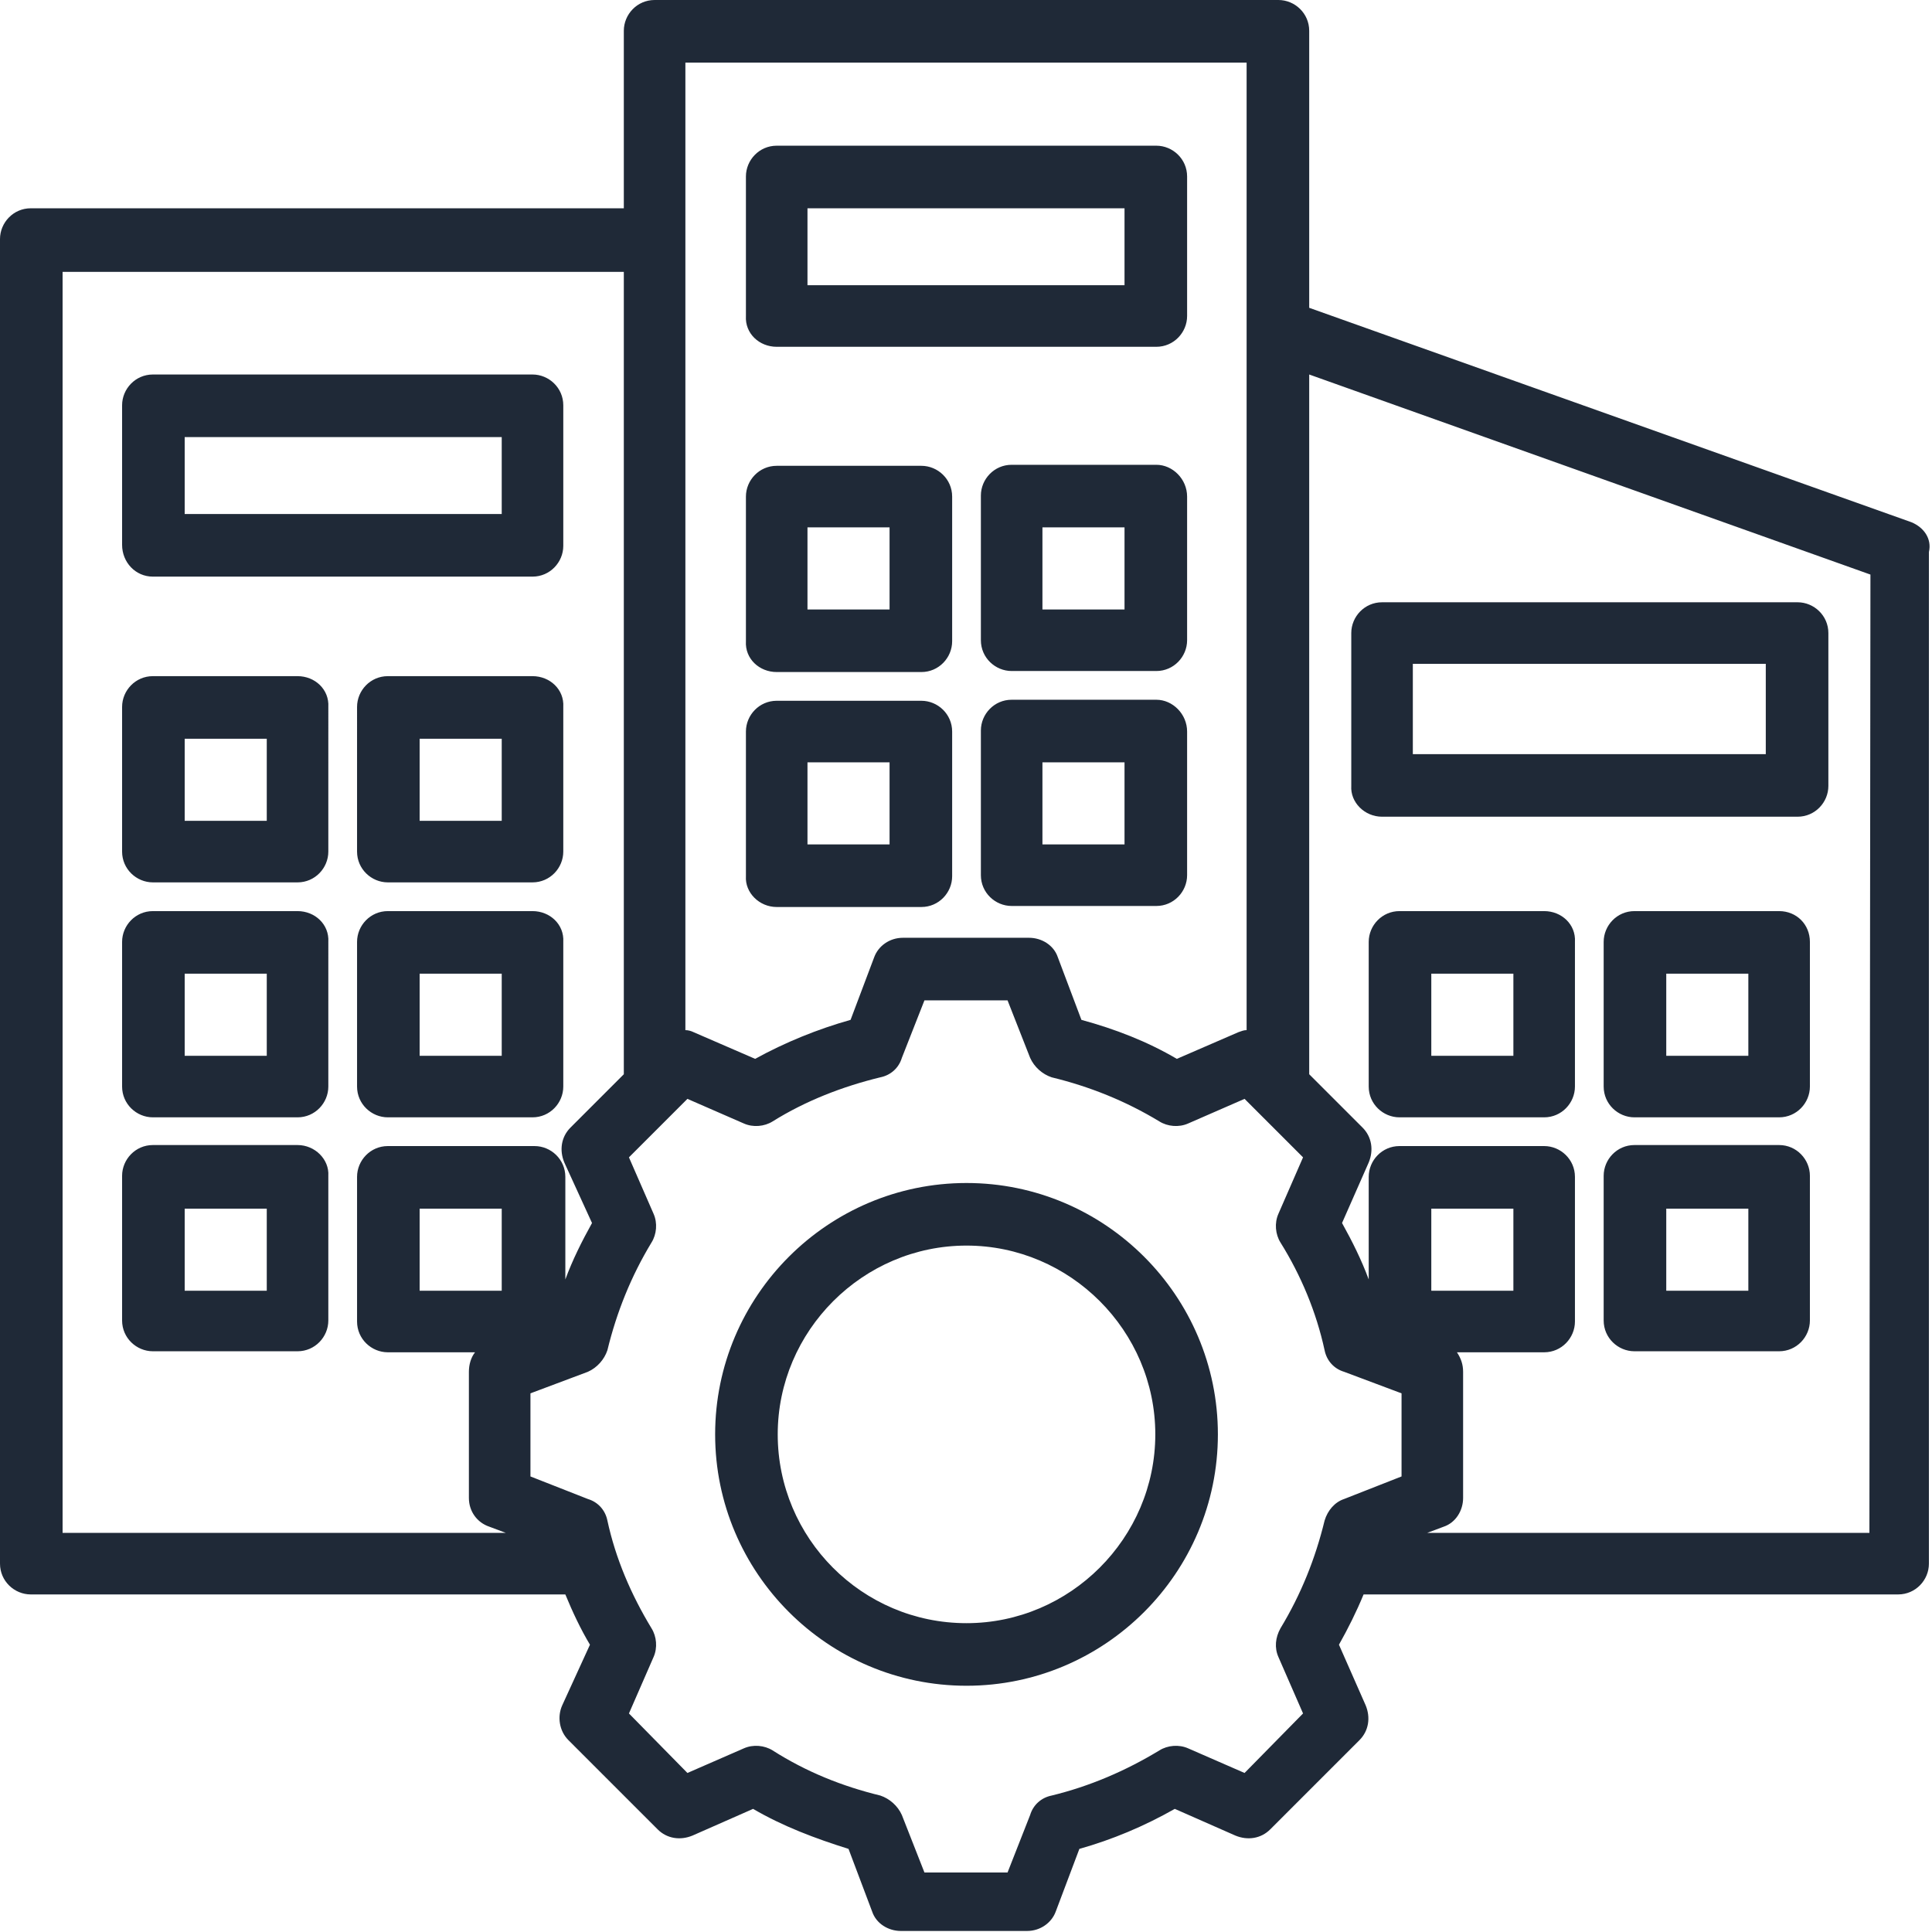 <?xml version="1.0" encoding="utf-8"?>
<!-- Generator: Adobe Illustrator 27.3.1, SVG Export Plug-In . SVG Version: 6.00 Build 0)  -->
<svg version="1.1" id="Layer_2_00000174595802889806824600000005522012670240206747_"
	 xmlns="http://www.w3.org/2000/svg" xmlns:xlink="http://www.w3.org/1999/xlink" x="0px" y="0px" viewBox="0 0 188.3 188.3"
	 style="enable-background:new 0 0 188.3 188.3;" xml:space="preserve">
<style type="text/css">
	.st0{fill:#1F2937;}
</style>
<g id="Layer_1-2">
	<path class="st0" d="M186.3,50.9L127.6,30V3c0-1.7-1.4-3-3-3H63.8c-1.7,0-3,1.4-3,3v17.3H3c-1.7,0-3,1.4-3,3v129.1c0,1.7,1.4,3,3,3
		h52.1c0.7,1.7,1.5,3.4,2.4,4.9l-2.7,5.9c-0.5,1.1-0.3,2.5,0.6,3.4l8.7,8.7c0.9,0.9,2.2,1.1,3.4,0.6l5.9-2.6
		c2.9,1.7,6.1,2.9,9.3,3.9l2.3,6.1c0.4,1.2,1.6,1.9,2.8,1.9h12.3c1.3,0,2.4-0.8,2.8-1.9l2.3-6.1c3.2-0.9,6.3-2.2,9.3-3.9l5.9,2.6
		c1.2,0.5,2.5,0.3,3.4-0.6l8.7-8.7c0.9-0.9,1.1-2.2,0.6-3.4l-2.6-5.9c0.9-1.6,1.7-3.2,2.4-4.9h52.1c1.7,0,3-1.4,3-3V53.8
		C188.3,52.5,187.5,51.4,186.3,50.9L186.3,50.9L186.3,50.9z M121.5,6.1v94.3c-0.3,0-0.5,0.1-0.8,0.2l-6,2.6c-2.9-1.7-6-2.9-9.3-3.8
		l-2.3-6.1c-0.4-1.2-1.6-1.9-2.8-1.9H88c-1.3,0-2.4,0.8-2.8,1.9l-2.3,6.1c-3.2,0.9-6.4,2.2-9.3,3.8l-6-2.6c-0.2-0.1-0.5-0.2-0.8-0.2
		V6.1H121.5L121.5,6.1z M6.1,26.5h54.7v78.2l-5.2,5.2c-0.9,0.9-1.1,2.2-0.6,3.4l2.7,5.9c-1,1.8-1.9,3.6-2.6,5.5v-10c0-1.7-1.4-3-3-3
		H37.8c-1.7,0-3,1.4-3,3v14.1c0,1.7,1.4,3,3,3h8.5c-0.4,0.5-0.6,1.2-0.6,1.9V146c0,1.3,0.8,2.4,2,2.8l1.6,0.6H6.1V26.5z M48.9,125.8
		h-8v-8h8V125.8z M129.1,148.2c-0.9,3.7-2.3,7.2-4.3,10.5c-0.5,0.9-0.6,1.9-0.2,2.8l2.4,5.5l-5.7,5.8l-5.5-2.4
		c-0.9-0.4-2-0.3-2.8,0.2c-3.3,2-6.8,3.5-10.5,4.4c-1,0.2-1.8,0.9-2.1,1.9l-2.2,5.6h-8.1l-2.2-5.6c-0.4-0.9-1.2-1.6-2.1-1.9
		c-3.7-0.9-7.2-2.3-10.5-4.4c-0.8-0.5-1.9-0.6-2.8-0.2l-5.5,2.4l-5.7-5.8l2.4-5.5c0.4-0.9,0.3-2-0.2-2.8c-2-3.3-3.5-6.8-4.3-10.5
		c-0.2-1-0.9-1.8-1.9-2.1l-5.6-2.2v-8.1l5.6-2.1c0.9-0.4,1.6-1.2,1.9-2.1c0.9-3.7,2.3-7.2,4.3-10.5c0.5-0.8,0.6-1.9,0.2-2.8
		l-2.4-5.5l5.7-5.7l5.5,2.4c0.9,0.4,2,0.3,2.8-0.2c3.2-2,6.8-3.4,10.5-4.3c1-0.2,1.8-0.9,2.1-1.9l2.2-5.6h8.1l2.2,5.6
		c0.4,0.9,1.2,1.6,2.1,1.9c3.7,0.9,7.2,2.3,10.5,4.3c0.8,0.5,1.9,0.6,2.8,0.2l5.5-2.4l5.7,5.7l-2.4,5.5c-0.4,0.9-0.3,2,0.2,2.8
		c2,3.2,3.5,6.8,4.3,10.5c0.2,1,0.9,1.8,1.9,2.1l5.6,2.1v8.1l-5.6,2.2C130.1,146.4,129.4,147.2,129.1,148.2L129.1,148.2L129.1,148.2
		z M139.5,125.8v-8h8v8H139.5z M182.2,149.4h-43.1l1.6-0.6c1.2-0.4,1.9-1.6,1.9-2.8v-12.3c0-0.7-0.2-1.3-0.6-1.9h8.5
		c1.7,0,3-1.4,3-3v-14.1c0-1.7-1.4-3-3-3h-14.1c-1.7,0-3,1.4-3,3v10c-0.7-1.9-1.6-3.7-2.6-5.5l2.6-5.9c0.5-1.2,0.3-2.5-0.6-3.4
		l-5.2-5.2V36.5l54.7,19.5L182.2,149.4L182.2,149.4z M14.9,56.2h37c1.7,0,3-1.4,3-3V39.5c0-1.7-1.4-3-3-3h-37c-1.7,0-3,1.4-3,3v13.6
		C11.9,54.8,13.2,56.2,14.9,56.2z M18,42.6h30.9v7.5H18V42.6z M134.7,79.6h40.5c1.7,0,3-1.4,3-3V61.7c0-1.7-1.4-3-3-3h-40.5
		c-1.7,0-3,1.4-3,3v14.9C131.6,78.2,133,79.6,134.7,79.6z M137.7,64.7h34.4v8.8h-34.4V64.7z M75.7,33.8h37c1.7,0,3-1.4,3-3V17.2
		c0-1.7-1.4-3-3-3h-37c-1.7,0-3,1.4-3,3v13.6C72.6,32.5,74,33.8,75.7,33.8z M78.7,20.3h30.9v7.5H78.7V20.3z M75.7,65.5h14.1
		c1.7,0,3-1.4,3-3V48.4c0-1.7-1.4-3-3-3H75.7c-1.7,0-3,1.4-3,3v14.1C72.6,64.2,74,65.5,75.7,65.5z M78.7,51.4h8v8h-8V51.4z
		 M112.7,45.3H98.6c-1.7,0-3,1.4-3,3v14.1c0,1.7,1.4,3,3,3h14.1c1.7,0,3-1.4,3-3V48.4C115.7,46.7,114.3,45.3,112.7,45.3z
		 M109.6,59.4h-8v-8h8V59.4z M75.7,88.4h14.1c1.7,0,3-1.4,3-3V71.3c0-1.7-1.4-3-3-3H75.7c-1.7,0-3,1.4-3,3v14.1
		C72.6,87,74,88.4,75.7,88.4z M78.7,74.3h8v8h-8V74.3z M112.7,68.2H98.6c-1.7,0-3,1.4-3,3v14.1c0,1.7,1.4,3,3,3h14.1
		c1.7,0,3-1.4,3-3V71.3C115.7,69.6,114.3,68.2,112.7,68.2z M109.6,82.3h-8v-8h8V82.3z M150.5,88.8h-14.1c-1.7,0-3,1.4-3,3v14.1
		c0,1.7,1.4,3,3,3h14.1c1.7,0,3-1.4,3-3V91.8C153.6,90.1,152.2,88.8,150.5,88.8z M147.5,102.9h-8v-8h8V102.9z M173.4,88.8h-14.1
		c-1.7,0-3,1.4-3,3v14.1c0,1.7,1.4,3,3,3h14.1c1.7,0,3-1.4,3-3V91.8C176.4,90.1,175.1,88.8,173.4,88.8z M170.4,102.9h-8v-8h8V102.9z
		 M173.4,111.6h-14.1c-1.7,0-3,1.4-3,3v14.1c0,1.7,1.4,3,3,3h14.1c1.7,0,3-1.4,3-3v-14.1C176.4,113,175.1,111.6,173.4,111.6z
		 M170.4,125.8h-8v-8h8V125.8z M29,65.9H14.9c-1.7,0-3,1.4-3,3V83c0,1.7,1.4,3,3,3H29c1.7,0,3-1.4,3-3V68.9
		C32.1,67.2,30.7,65.9,29,65.9z M26,80h-8v-8h8V80z M51.9,65.9H37.8c-1.7,0-3,1.4-3,3V83c0,1.7,1.4,3,3,3h14.1c1.7,0,3-1.4,3-3V68.9
		C55,67.2,53.6,65.9,51.9,65.9z M48.9,80h-8v-8h8V80z M29,88.8H14.9c-1.7,0-3,1.4-3,3v14.1c0,1.7,1.4,3,3,3H29c1.7,0,3-1.4,3-3V91.8
		C32.1,90.1,30.7,88.8,29,88.8z M26,102.9h-8v-8h8V102.9z M51.9,88.8H37.8c-1.7,0-3,1.4-3,3v14.1c0,1.7,1.4,3,3,3h14.1
		c1.7,0,3-1.4,3-3V91.8C55,90.1,53.6,88.8,51.9,88.8z M48.9,102.9h-8v-8h8V102.9z M29,111.6H14.9c-1.7,0-3,1.4-3,3v14.1
		c0,1.7,1.4,3,3,3H29c1.7,0,3-1.4,3-3v-14.1C32.1,113,30.7,111.6,29,111.6z M26,125.8h-8v-8h8V125.8z M94.2,115.3
		c-13.5,0-24.5,11-24.5,24.5s11,24.5,24.5,24.5s24.5-11,24.5-24.5S107.7,115.3,94.2,115.3z M94.2,158.2c-10.2,0-18.4-8.3-18.4-18.4
		s8.3-18.4,18.4-18.4s18.4,8.3,18.4,18.4S104.3,158.2,94.2,158.2L94.2,158.2z"/>
</g>
</svg>
